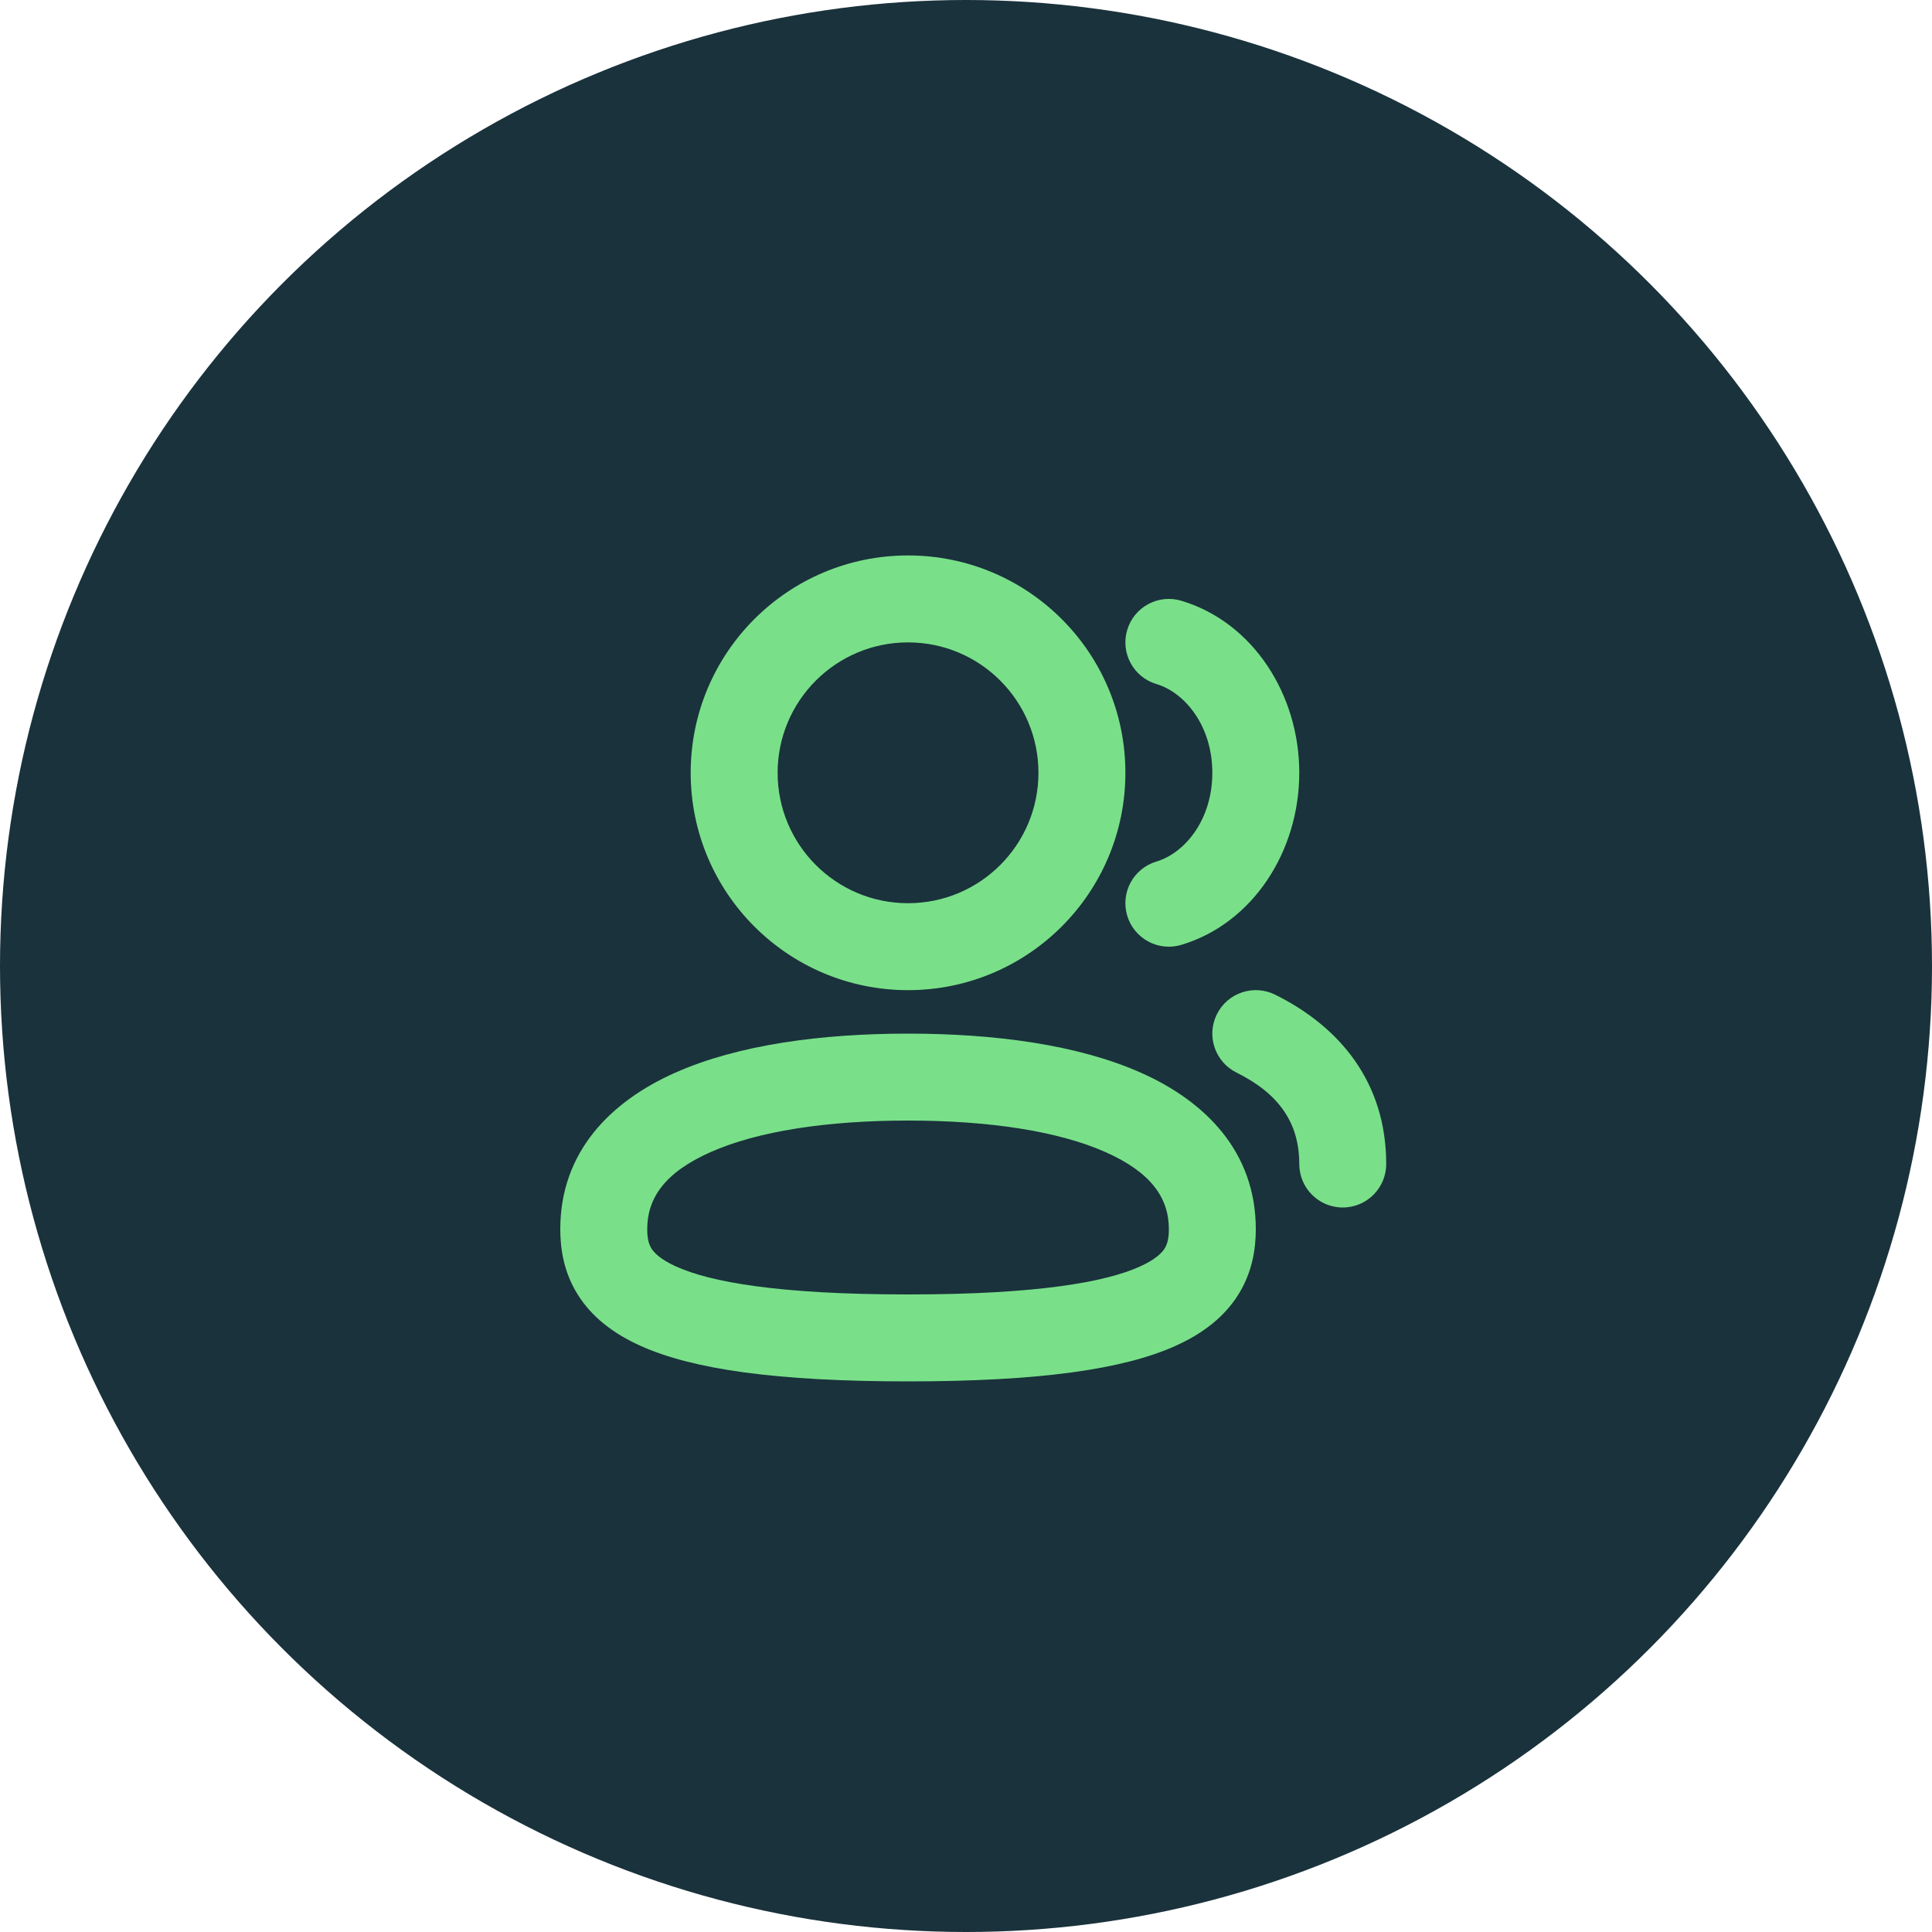 <svg width="50" height="50" viewBox="0 0 50 50" fill="none" xmlns="http://www.w3.org/2000/svg">
<circle cx="25" cy="25" r="25" fill="#1A323C"/>
<path fill-rule="evenodd" clip-rule="evenodd" d="M23.5 14.375C20.393 14.375 17.875 16.893 17.875 20C17.875 23.107 20.393 25.625 23.5 25.625C26.607 25.625 29.125 23.107 29.125 20C29.125 16.893 26.607 14.375 23.5 14.375ZM20.125 20C20.125 18.136 21.636 16.625 23.5 16.625C25.364 16.625 26.875 18.136 26.875 20C26.875 21.864 25.364 23.375 23.5 23.375C21.636 23.375 20.125 21.864 20.125 20Z" fill="#79E089"/>
<path d="M30.572 15.547C29.977 15.369 29.35 15.707 29.172 16.303C28.994 16.898 29.332 17.525 29.928 17.703C30.666 17.924 31.375 18.786 31.375 20C31.375 21.214 30.666 22.076 29.928 22.297C29.332 22.475 28.994 23.102 29.172 23.697C29.35 24.293 29.977 24.631 30.572 24.453C32.421 23.9 33.625 22.034 33.625 20C33.625 17.966 32.421 16.1 30.572 15.547Z" fill="#79E089"/>
<path fill-rule="evenodd" clip-rule="evenodd" d="M17.475 27.761C19.107 27.036 21.257 26.75 23.5 26.75C25.743 26.75 27.893 27.036 29.525 27.761C31.189 28.5 32.5 29.803 32.5 31.812C32.5 32.337 32.404 32.935 32.047 33.505C31.69 34.075 31.141 34.506 30.433 34.826C29.072 35.442 26.893 35.75 23.5 35.75C20.107 35.75 17.928 35.442 16.567 34.826C15.859 34.506 15.31 34.075 14.953 33.505C14.596 32.935 14.5 32.337 14.5 31.812C14.5 29.803 15.811 28.5 17.475 27.761ZM18.388 29.817C17.202 30.344 16.75 31.009 16.75 31.812C16.75 32.064 16.795 32.206 16.859 32.31C16.924 32.413 17.079 32.588 17.495 32.776C18.385 33.179 20.143 33.5 23.5 33.5C26.857 33.5 28.615 33.179 29.505 32.776C29.921 32.588 30.076 32.413 30.141 32.31C30.205 32.206 30.25 32.064 30.25 31.812C30.25 31.009 29.798 30.344 28.612 29.817C27.394 29.276 25.606 29 23.5 29C21.394 29 19.606 29.276 18.388 29.817Z" fill="#79E089"/>
<path d="M33 25.742C32.444 25.466 31.768 25.693 31.492 26.25C31.216 26.806 31.443 27.482 32 27.758C33.091 28.299 33.625 29.052 33.625 30.125C33.625 30.746 34.129 31.25 34.75 31.25C35.371 31.25 35.875 30.746 35.875 30.125C35.875 28.017 34.681 26.576 33 25.742Z" fill="#79E089"/>
</svg>
